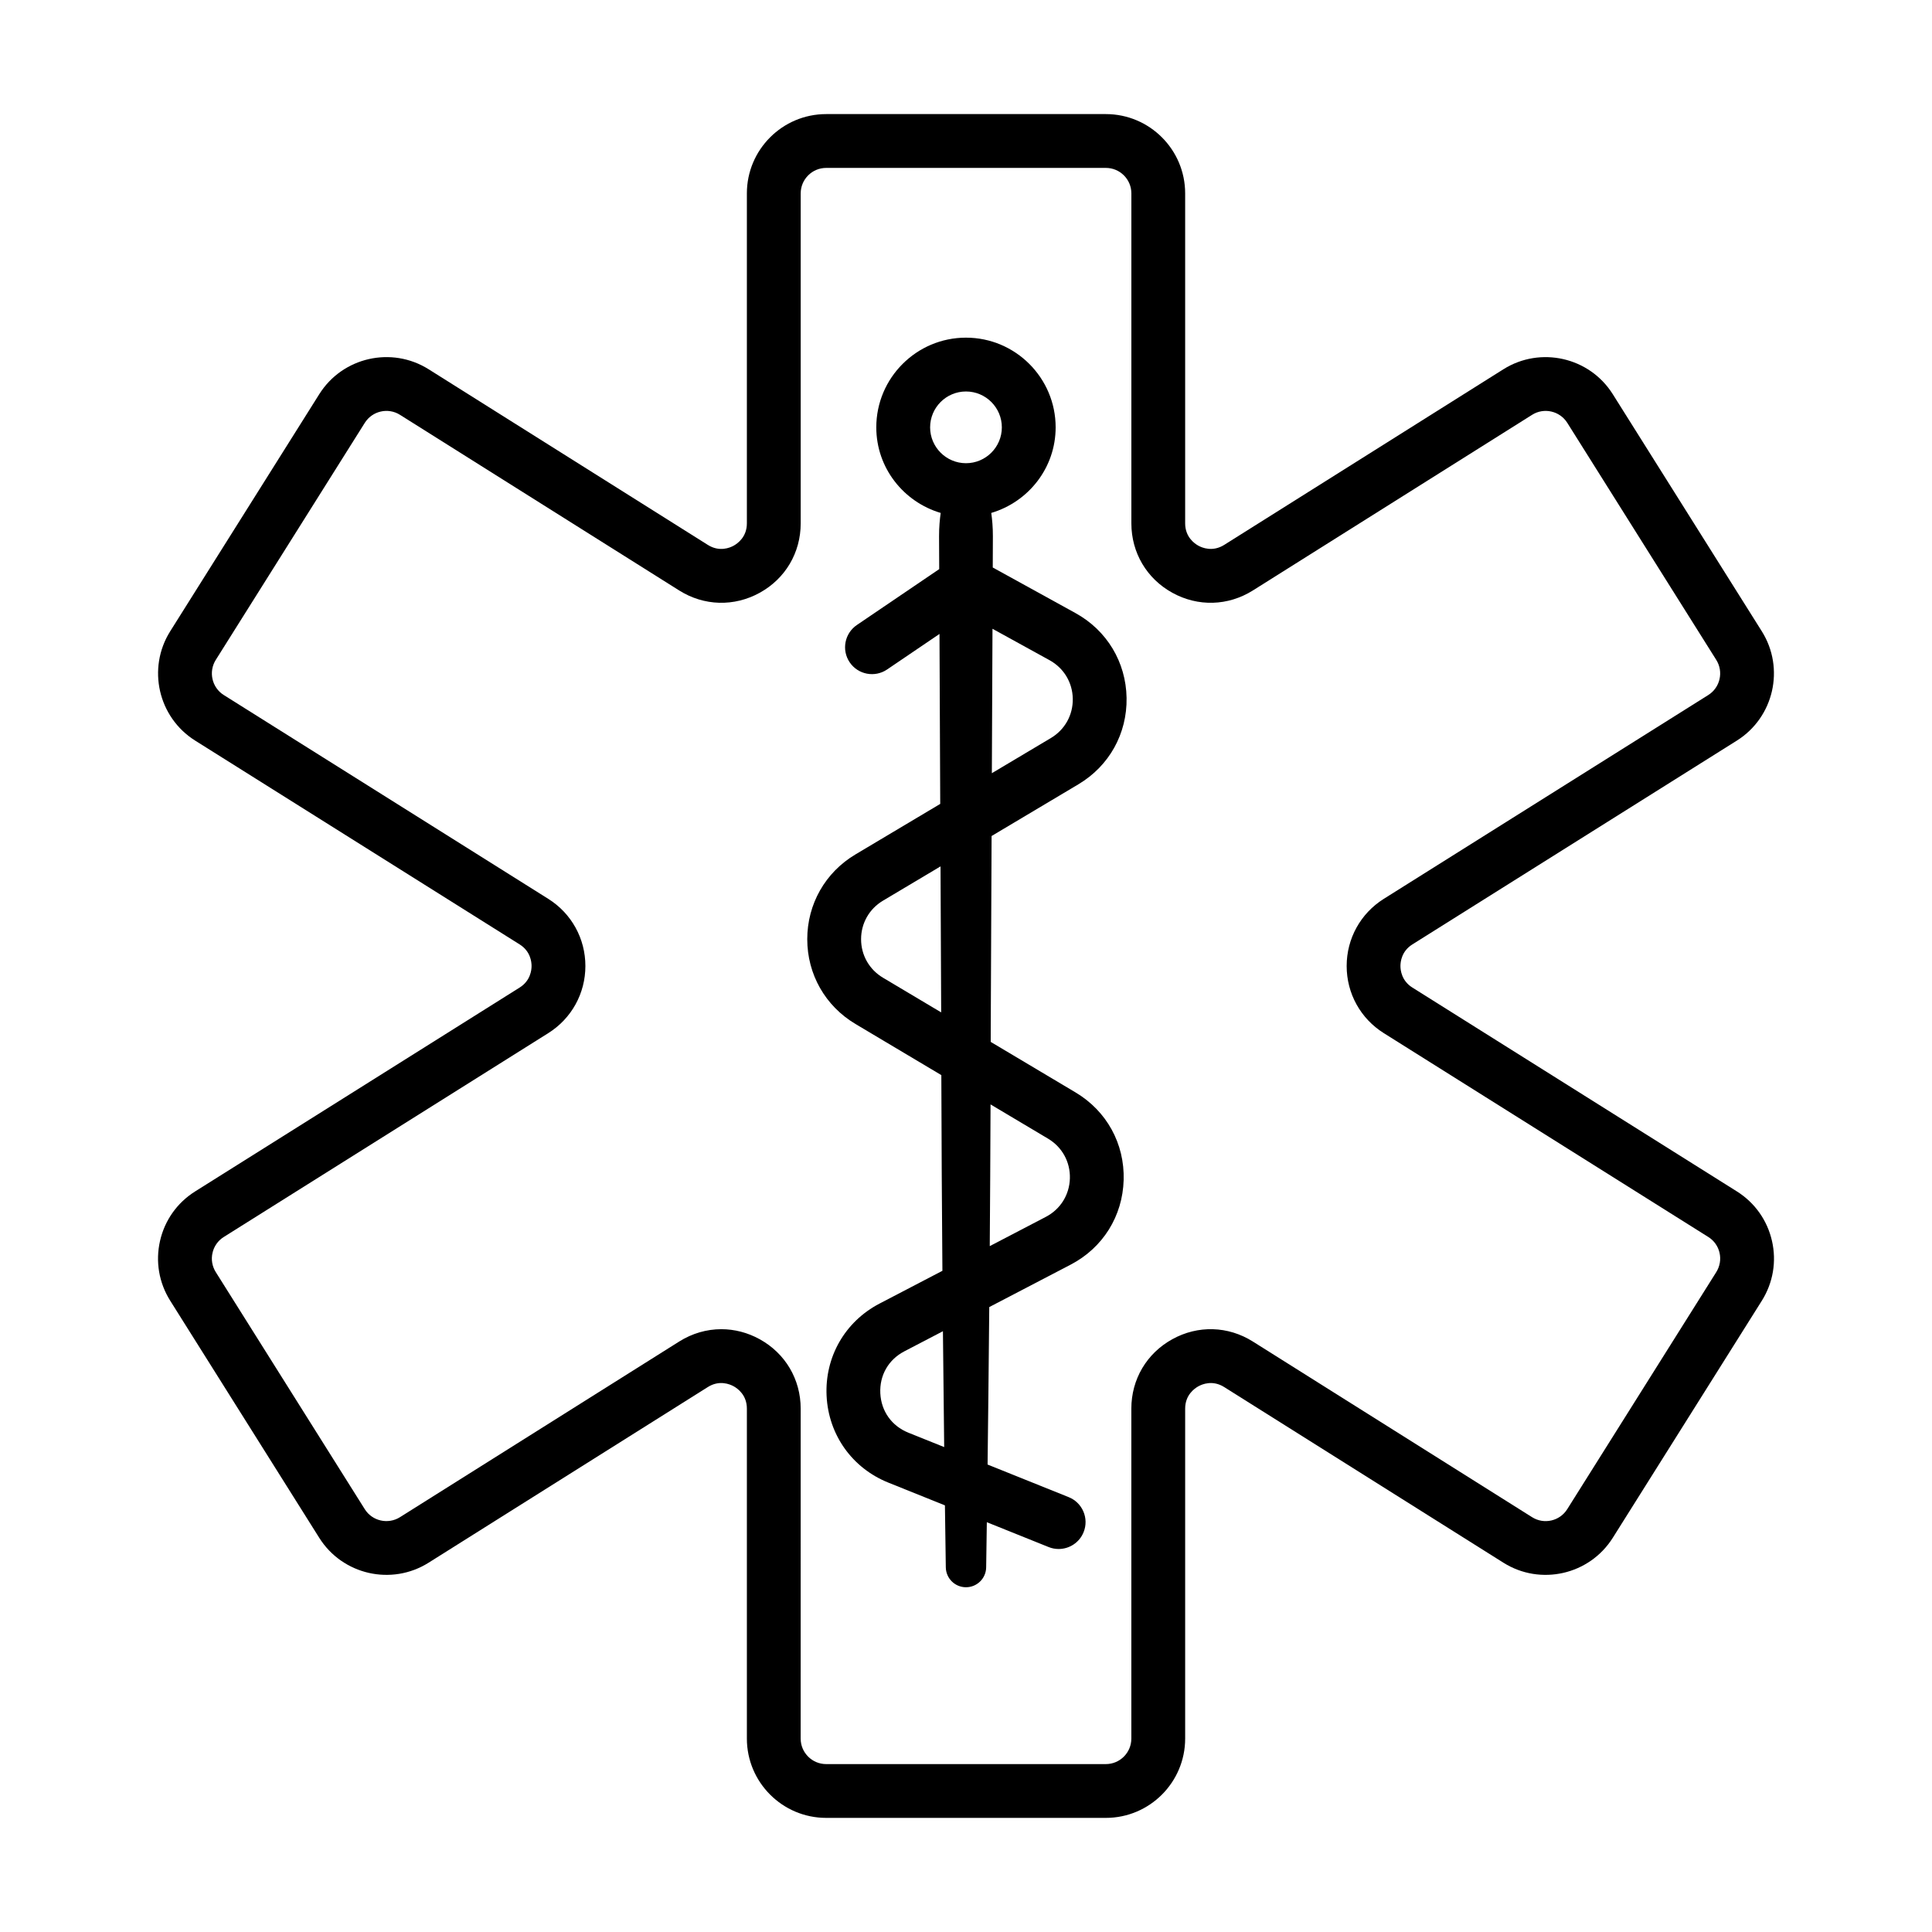 <?xml version="1.0" encoding="UTF-8"?>
<!-- Uploaded to: SVG Repo, www.svgrepo.com, Generator: SVG Repo Mixer Tools -->
<svg fill="#000000" width="800px" height="800px" version="1.1" viewBox="144 144 512 512" xmlns="http://www.w3.org/2000/svg">
 <g>
  <path d="m613.59 472.85c-1.25-5.473-4.555-10.133-9.305-13.117l-85.992-54.02c-2.856-1.793-3.16-4.59-3.16-5.715s0.305-3.926 3.16-5.719l85.992-54.012c9.812-6.164 12.777-19.16 6.609-28.973l-39.496-62.836c-6.164-9.809-19.168-12.758-28.977-6.602l-74 46.551c-3.051 1.902-5.816 0.781-6.859 0.195-1.051-0.582-3.484-2.312-3.484-5.91v-87.449c0-11.586-9.426-21.008-21.012-21.008h-74.125c-11.586 0-21.012 9.422-21.012 21.008v87.449c0 3.598-2.438 5.328-3.484 5.91-1.039 0.586-3.816 1.719-6.859-0.195l-74.004-46.555c-9.816-6.156-22.805-3.203-28.973 6.609l-39.504 62.832c-6.164 9.812-3.199 22.809 6.613 28.973l85.992 54.012c2.856 1.793 3.16 4.594 3.16 5.719s-0.305 3.922-3.16 5.715l-85.988 54.02c-4.758 2.984-8.062 7.644-9.312 13.117-1.246 5.473-0.289 11.102 2.699 15.855l39.496 62.836c6.168 9.805 19.168 12.77 28.977 6.594l74-46.551c3.039-1.918 5.805-0.773 6.856-0.195 1.051 0.582 3.492 2.316 3.492 5.914v87.445c0 11.586 9.426 21.012 21.012 21.012h74.125c11.586 0 21.012-9.426 21.012-21.012v-87.441c0-3.598 2.441-5.332 3.492-5.914 1.039-0.582 3.812-1.723 6.856 0.195l74 46.551c9.809 6.172 22.801 3.207 28.977-6.602l39.5-62.832c2.981-4.754 3.938-10.383 2.688-15.855zm-14.762 8.27-39.496 62.828c-1.977 3.152-6.144 4.121-9.316 2.121l-74-46.551c-6.574-4.137-14.555-4.363-21.348-0.609-6.797 3.754-10.852 10.629-10.852 18.395v87.445c0 3.723-3.031 6.754-6.754 6.754h-74.125c-3.723 0-6.754-3.031-6.754-6.754l0.004-87.441c0-7.766-4.059-14.641-10.852-18.395-3.219-1.777-6.703-2.664-10.176-2.664-3.863 0-7.715 1.094-11.172 3.273l-74 46.551c-3.156 1.98-7.34 1.027-9.316-2.117l-39.488-62.832c-0.961-1.531-1.273-3.344-0.867-5.102 0.398-1.758 1.461-3.254 2.988-4.211l85.992-54.02c6.16-3.867 9.836-10.52 9.836-17.785 0.004-7.273-3.676-13.93-9.836-17.801l-85.992-54.012c-3.152-1.977-4.102-6.156-2.125-9.312l39.496-62.828c1.992-3.152 6.16-4.109 9.316-2.125l74 46.551c6.574 4.133 14.551 4.356 21.348 0.609 6.797-3.75 10.852-10.629 10.852-18.391v-87.449c0-3.723 3.031-6.75 6.754-6.75h74.125c3.723 0 6.754 3.027 6.754 6.75v87.449c0 7.762 4.059 14.641 10.852 18.391 6.785 3.746 14.766 3.523 21.348-0.609l73.996-46.547c3.148-1.988 7.332-1.031 9.32 2.117l39.488 62.832c1.98 3.156 1.031 7.332-2.121 9.312l-85.992 54.012c-6.16 3.871-9.84 10.527-9.836 17.801 0 7.269 3.676 13.922 9.836 17.785l86 54.02c1.523 0.957 2.586 2.449 2.984 4.211 0.395 1.758 0.082 3.566-0.871 5.098z"/>
  <path d="m429.03 306.48-21.941-12.086c0.012-3.012 0.027-5.84 0.035-8.246 0.008-2.461-0.188-4.457-0.43-6.215 9.828-2.914 17.062-11.922 17.062-22.684 0-13.102-10.66-23.766-23.766-23.766-13.102 0-23.766 10.66-23.766 23.766 0 10.762 7.234 19.77 17.066 22.684-0.242 1.762-0.438 3.754-0.43 6.215 0.012 2.519 0.023 5.5 0.039 8.676l-21.82 14.809c-3.258 2.211-4.109 6.648-1.898 9.898 2.211 3.258 6.648 4.098 9.898 1.898l13.895-9.426c0.008 2.129 0.02 4.227 0.027 6.484 0.051 11.438 0.109 24.559 0.168 38.559l-22.473 13.391c-7.992 4.762-12.766 13.16-12.766 22.461 0 9.301 4.773 17.699 12.766 22.461l22.766 13.559c0.047 17.93 0.152 35.594 0.285 51.859l-16.676 8.695c-9.152 4.777-14.523 14.152-14.016 24.469 0.512 10.312 6.777 19.113 16.355 22.965l15.004 6.031c0.137 10.285 0.234 16.438 0.234 16.438 0.051 2.871 2.367 5.215 5.262 5.262 2.953 0.047 5.387-2.309 5.434-5.262 0 0 0.07-4.371 0.176-11.973l16.375 6.582c0.871 0.352 1.773 0.516 2.656 0.516 2.828 0 5.5-1.691 6.617-4.469 1.473-3.652-0.301-7.809-3.953-9.273l-21.496-8.641c0.141-11.379 0.301-25.699 0.445-41.73l21.57-11.246c8.527-4.445 13.777-12.832 14.047-22.441 0.273-9.609-4.496-18.277-12.754-23.199l-22.477-13.387c0-1.16 0.004-2.32 0.008-3.481 0.074-17.375 0.152-34.734 0.223-51.082l23.016-13.711c8.152-4.859 12.918-13.418 12.758-22.902-0.164-9.488-5.219-17.879-13.527-22.457zm-38.539-49.23c0-5.242 4.266-9.504 9.504-9.504 5.242 0 9.504 4.266 9.504 9.504 0 5.242-4.266 9.504-9.504 9.504-5.238 0-9.504-4.266-9.504-9.504zm3.727 270.24-9.488-3.812c-4.418-1.777-7.199-5.68-7.438-10.438-0.23-4.762 2.148-8.922 6.371-11.125l10.223-5.328c0.113 11.422 0.227 21.793 0.332 30.703zm27.512-81.742c3.754 2.234 5.922 6.18 5.801 10.539-0.125 4.367-2.512 8.184-6.387 10.203l-14.848 7.742c0.09-12.02 0.164-24.652 0.207-37.551zm-28.309-33.457-15.426-9.188c-3.633-2.164-5.801-5.977-5.801-10.207 0-4.227 2.168-8.043 5.801-10.207l15.254-9.086c0.059 12.562 0.113 25.586 0.172 38.688zm29.078-72.707-15.648 9.32c0.047-10.93 0.094-21.227 0.133-30.414 0.012-2.738 0.023-5.316 0.035-7.856l15.133 8.332c3.773 2.086 6.074 5.898 6.144 10.211 0.074 4.305-2.094 8.199-5.797 10.406z"/>
 </g>
</svg>